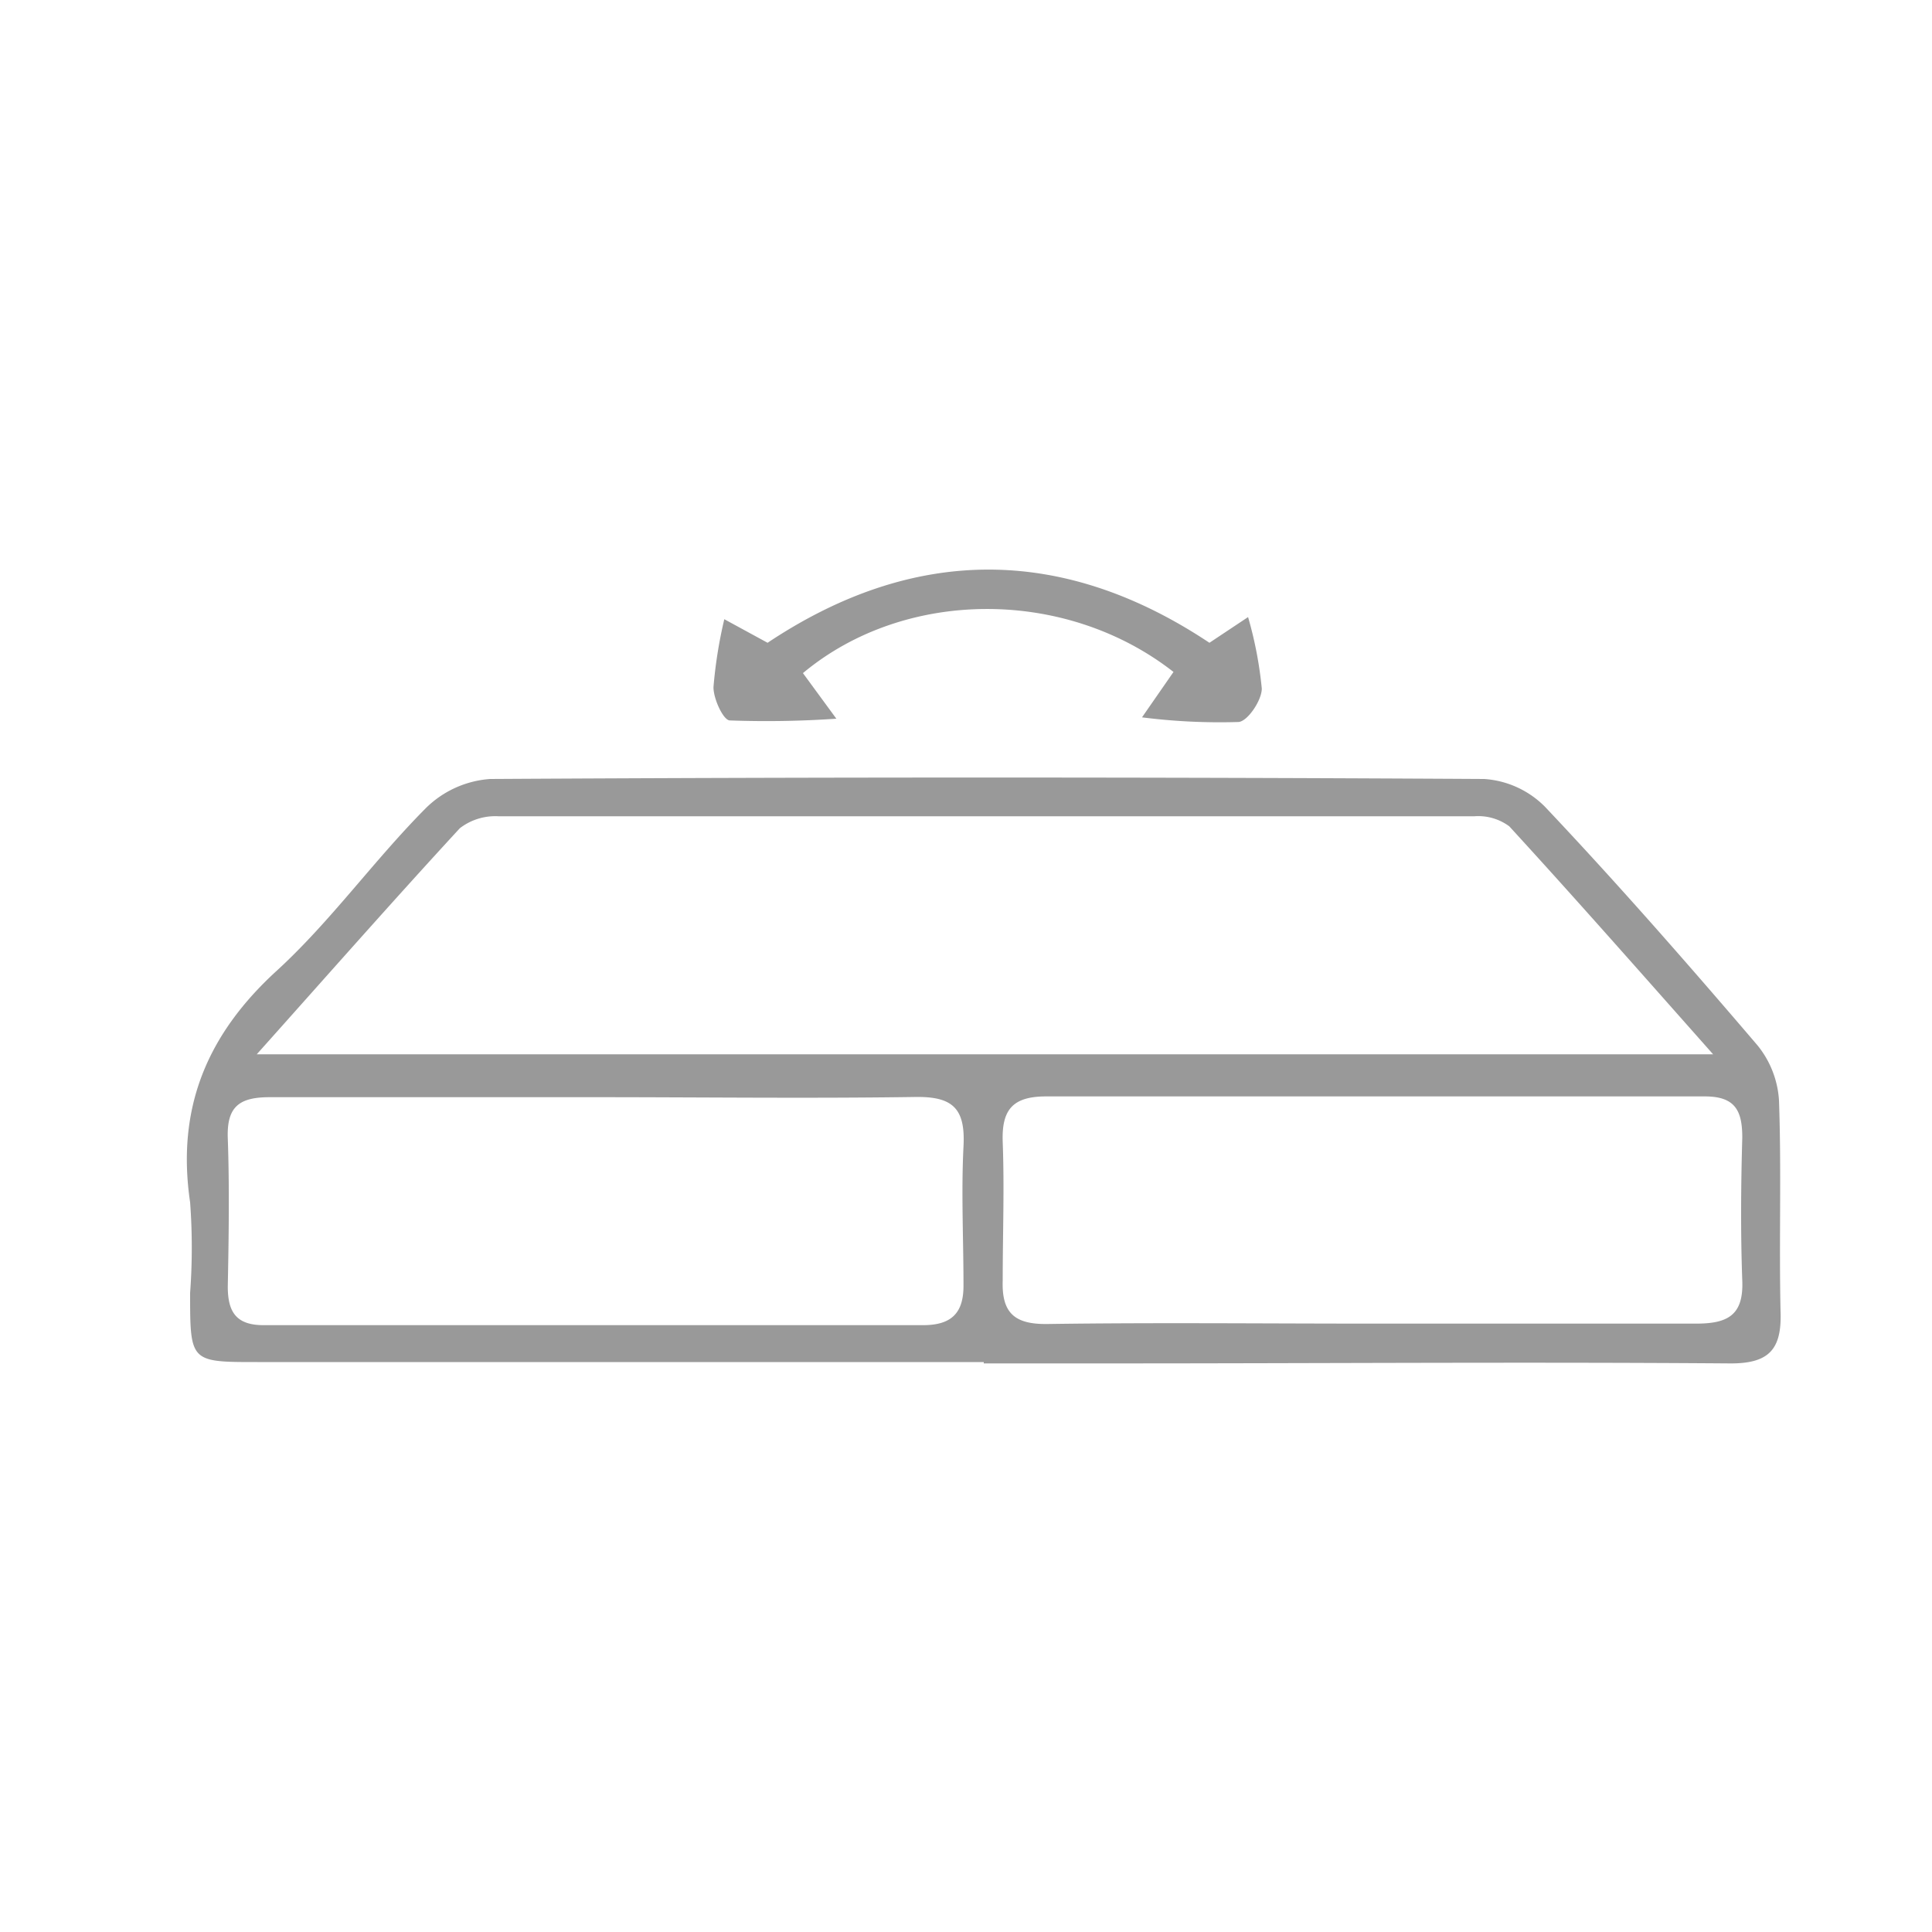 <svg id="Capa_1" data-name="Capa 1" xmlns="http://www.w3.org/2000/svg" viewBox="0 0 100 100"><defs><style>.cls-1{fill:#999;}</style></defs><path class="cls-1" d="M50.92,70.5H13.32c-3.48,0-3.48,0-3.48-3.58a31.89,31.89,0,0,0,0-4.69c-.72-4.88.88-8.7,4.5-12,2.78-2.55,5-5.68,7.68-8.38a5.26,5.26,0,0,1,3.35-1.53q25.72-.15,51.45,0a4.88,4.88,0,0,1,3.15,1.44c3.78,4,7.43,8.17,11,12.35a5,5,0,0,1,1.11,2.84c.13,3.63,0,7.26.08,10.88.08,2-.57,2.76-2.65,2.74-10.64-.08-21.27,0-31.91,0H50.92ZM13.29,54.57H88.67c-3.76-4.24-7.12-8.06-10.55-11.8a2.7,2.7,0,0,0-1.81-.52q-25.26,0-50.51,0a3,3,0,0,0-2,.62C20.38,46.58,17.07,50.34,13.29,54.57ZM71,68.51c5.6,0,11.2,0,16.8,0,1.63,0,2.45-.44,2.38-2.22-.09-2.47-.07-4.94,0-7.41,0-1.4-.37-2.13-1.94-2.13q-17,0-34.09,0c-1.73,0-2.31.68-2.25,2.36.09,2.38,0,4.77,0,7.16-.06,1.71.63,2.29,2.35,2.26C59.76,68.45,65.36,68.51,71,68.51ZM30.79,56.79c-5.61,0-11.22,0-16.83,0-1.58,0-2.23.49-2.17,2.13.09,2.55.05,5.11,0,7.67,0,1.3.42,2,1.85,2q17.07,0,34.14,0c1.49,0,2.1-.65,2.09-2.07,0-2.39-.12-4.79,0-7.17.11-2-.57-2.61-2.54-2.57C41.84,56.86,36.31,56.79,30.79,56.79Z"/><path class="cls-1" d="M60.74,34.78c-5.6-4.38-13.92-4.33-19.18.06l1.73,2.36a53,53,0,0,1-5.51.09c-.34,0-.86-1.13-.85-1.73a23.72,23.72,0,0,1,.56-3.51l2.24,1.22c7.5-5,15.21-5.1,22.87,0l2-1.33a20.28,20.28,0,0,1,.71,3.7c0,.61-.73,1.69-1.2,1.73a31.84,31.84,0,0,1-5-.24Z"/></svg>